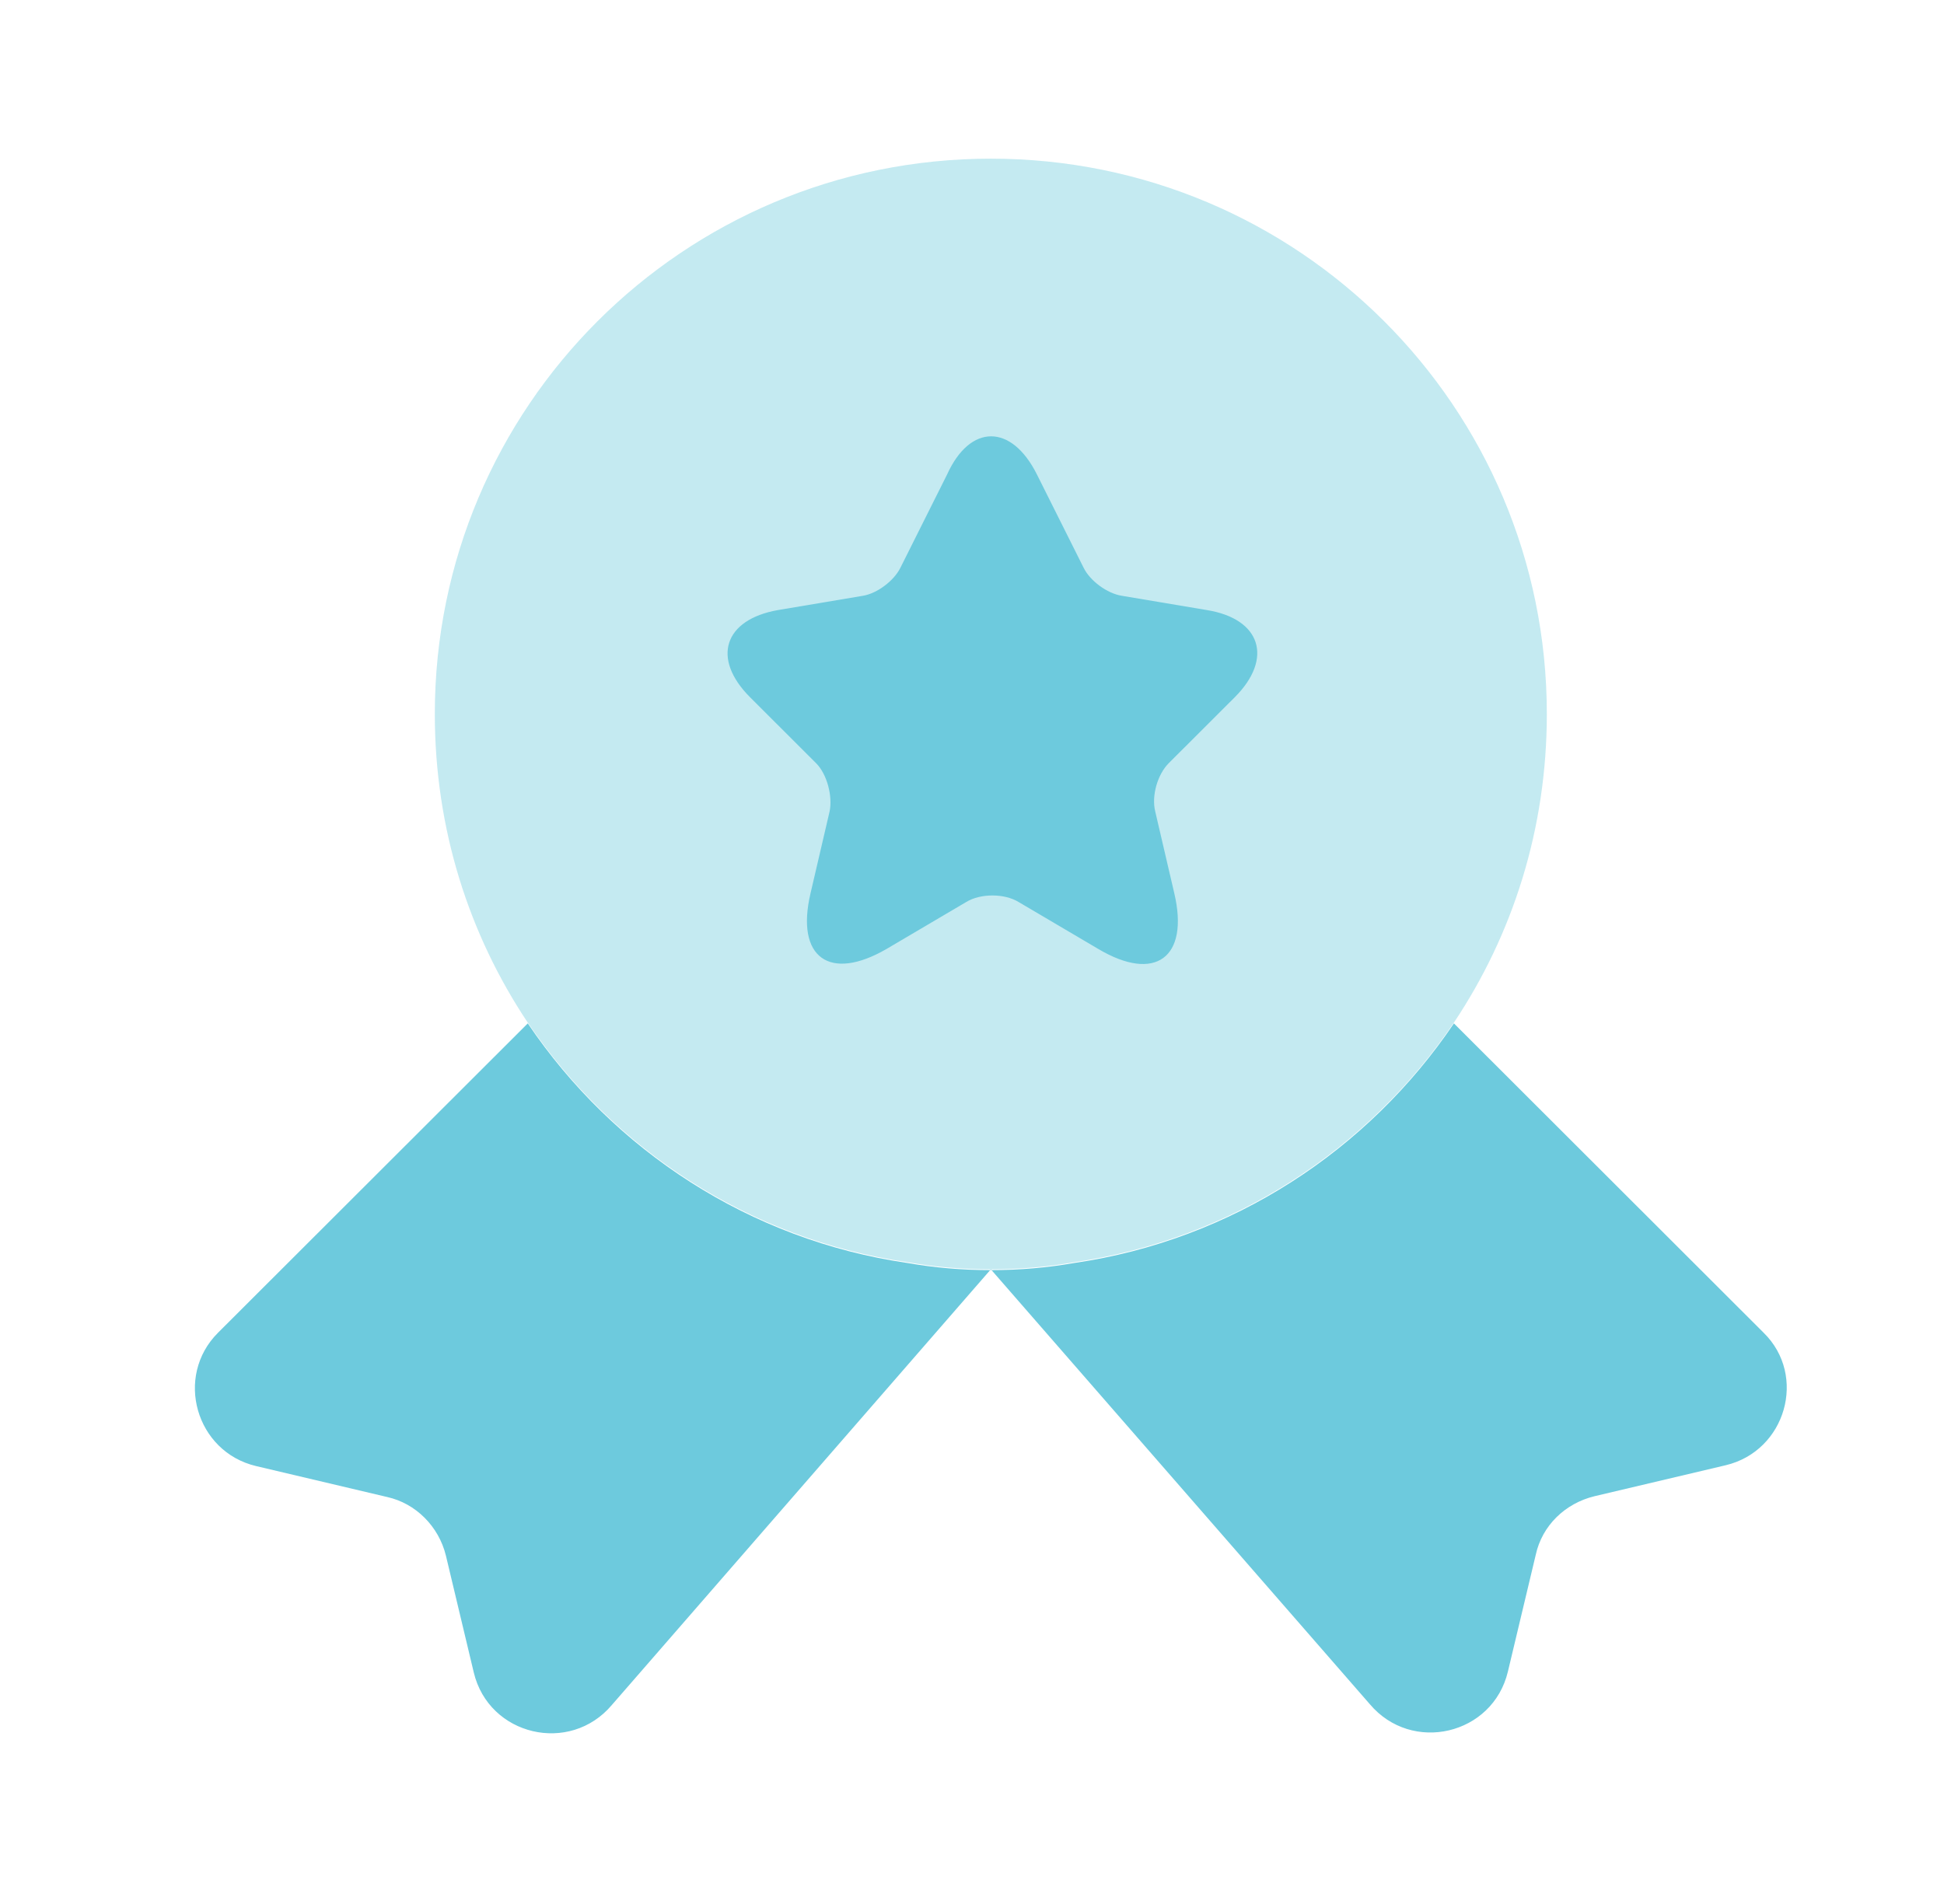 <svg width="49" height="48" viewBox="0 0 49 48" fill="none" xmlns="http://www.w3.org/2000/svg">
<path opacity="0.4" d="M38.989 18C38.989 20.9 38.129 23.56 36.647 25.78C34.485 28.98 31.061 31.24 27.077 31.82C26.396 31.94 25.695 32 24.975 32C24.254 32 23.553 31.94 22.872 31.82C18.888 31.24 15.465 28.98 13.302 25.78C11.821 23.56 10.96 20.9 10.96 18C10.96 10.26 17.227 4 24.975 4C32.723 4 38.989 10.26 38.989 18Z" fill="#6DCADD"/>
<path d="M43.494 36.94L40.191 37.72C39.45 37.9 38.869 38.46 38.709 39.2L38.008 42.14C37.628 43.74 35.586 44.22 34.525 42.96L24.975 32L15.425 42.98C14.364 44.24 12.321 43.76 11.941 42.16L11.24 39.22C11.06 38.48 10.479 37.9 9.759 37.74L6.455 36.96C4.934 36.6 4.393 34.7 5.494 33.6L13.303 25.8C15.465 29 18.888 31.26 22.872 31.84C23.553 31.96 24.254 32.02 24.975 32.02C25.695 32.02 26.396 31.96 27.077 31.84C31.061 31.26 34.485 29 36.647 25.8L44.455 33.6C45.556 34.68 45.016 36.58 43.494 36.94Z" fill="#6DCADD"/>
<path d="M26.136 11.96L27.317 14.32C27.477 14.64 27.898 14.96 28.278 15.02L30.42 15.38C31.782 15.6 32.102 16.6 31.121 17.58L29.459 19.24C29.179 19.52 29.019 20.06 29.119 20.46L29.599 22.52C29.98 24.14 29.119 24.78 27.677 23.92L25.675 22.74C25.315 22.52 24.714 22.52 24.354 22.74L22.352 23.92C20.91 24.76 20.049 24.14 20.43 22.52L20.91 20.46C20.991 20.08 20.85 19.52 20.57 19.24L18.908 17.58C17.927 16.6 18.248 15.62 19.609 15.38L21.751 15.02C22.112 14.96 22.532 14.64 22.692 14.32L23.873 11.96C24.454 10.68 25.495 10.68 26.136 11.96Z" fill="#6DCADD"/>
</svg>
